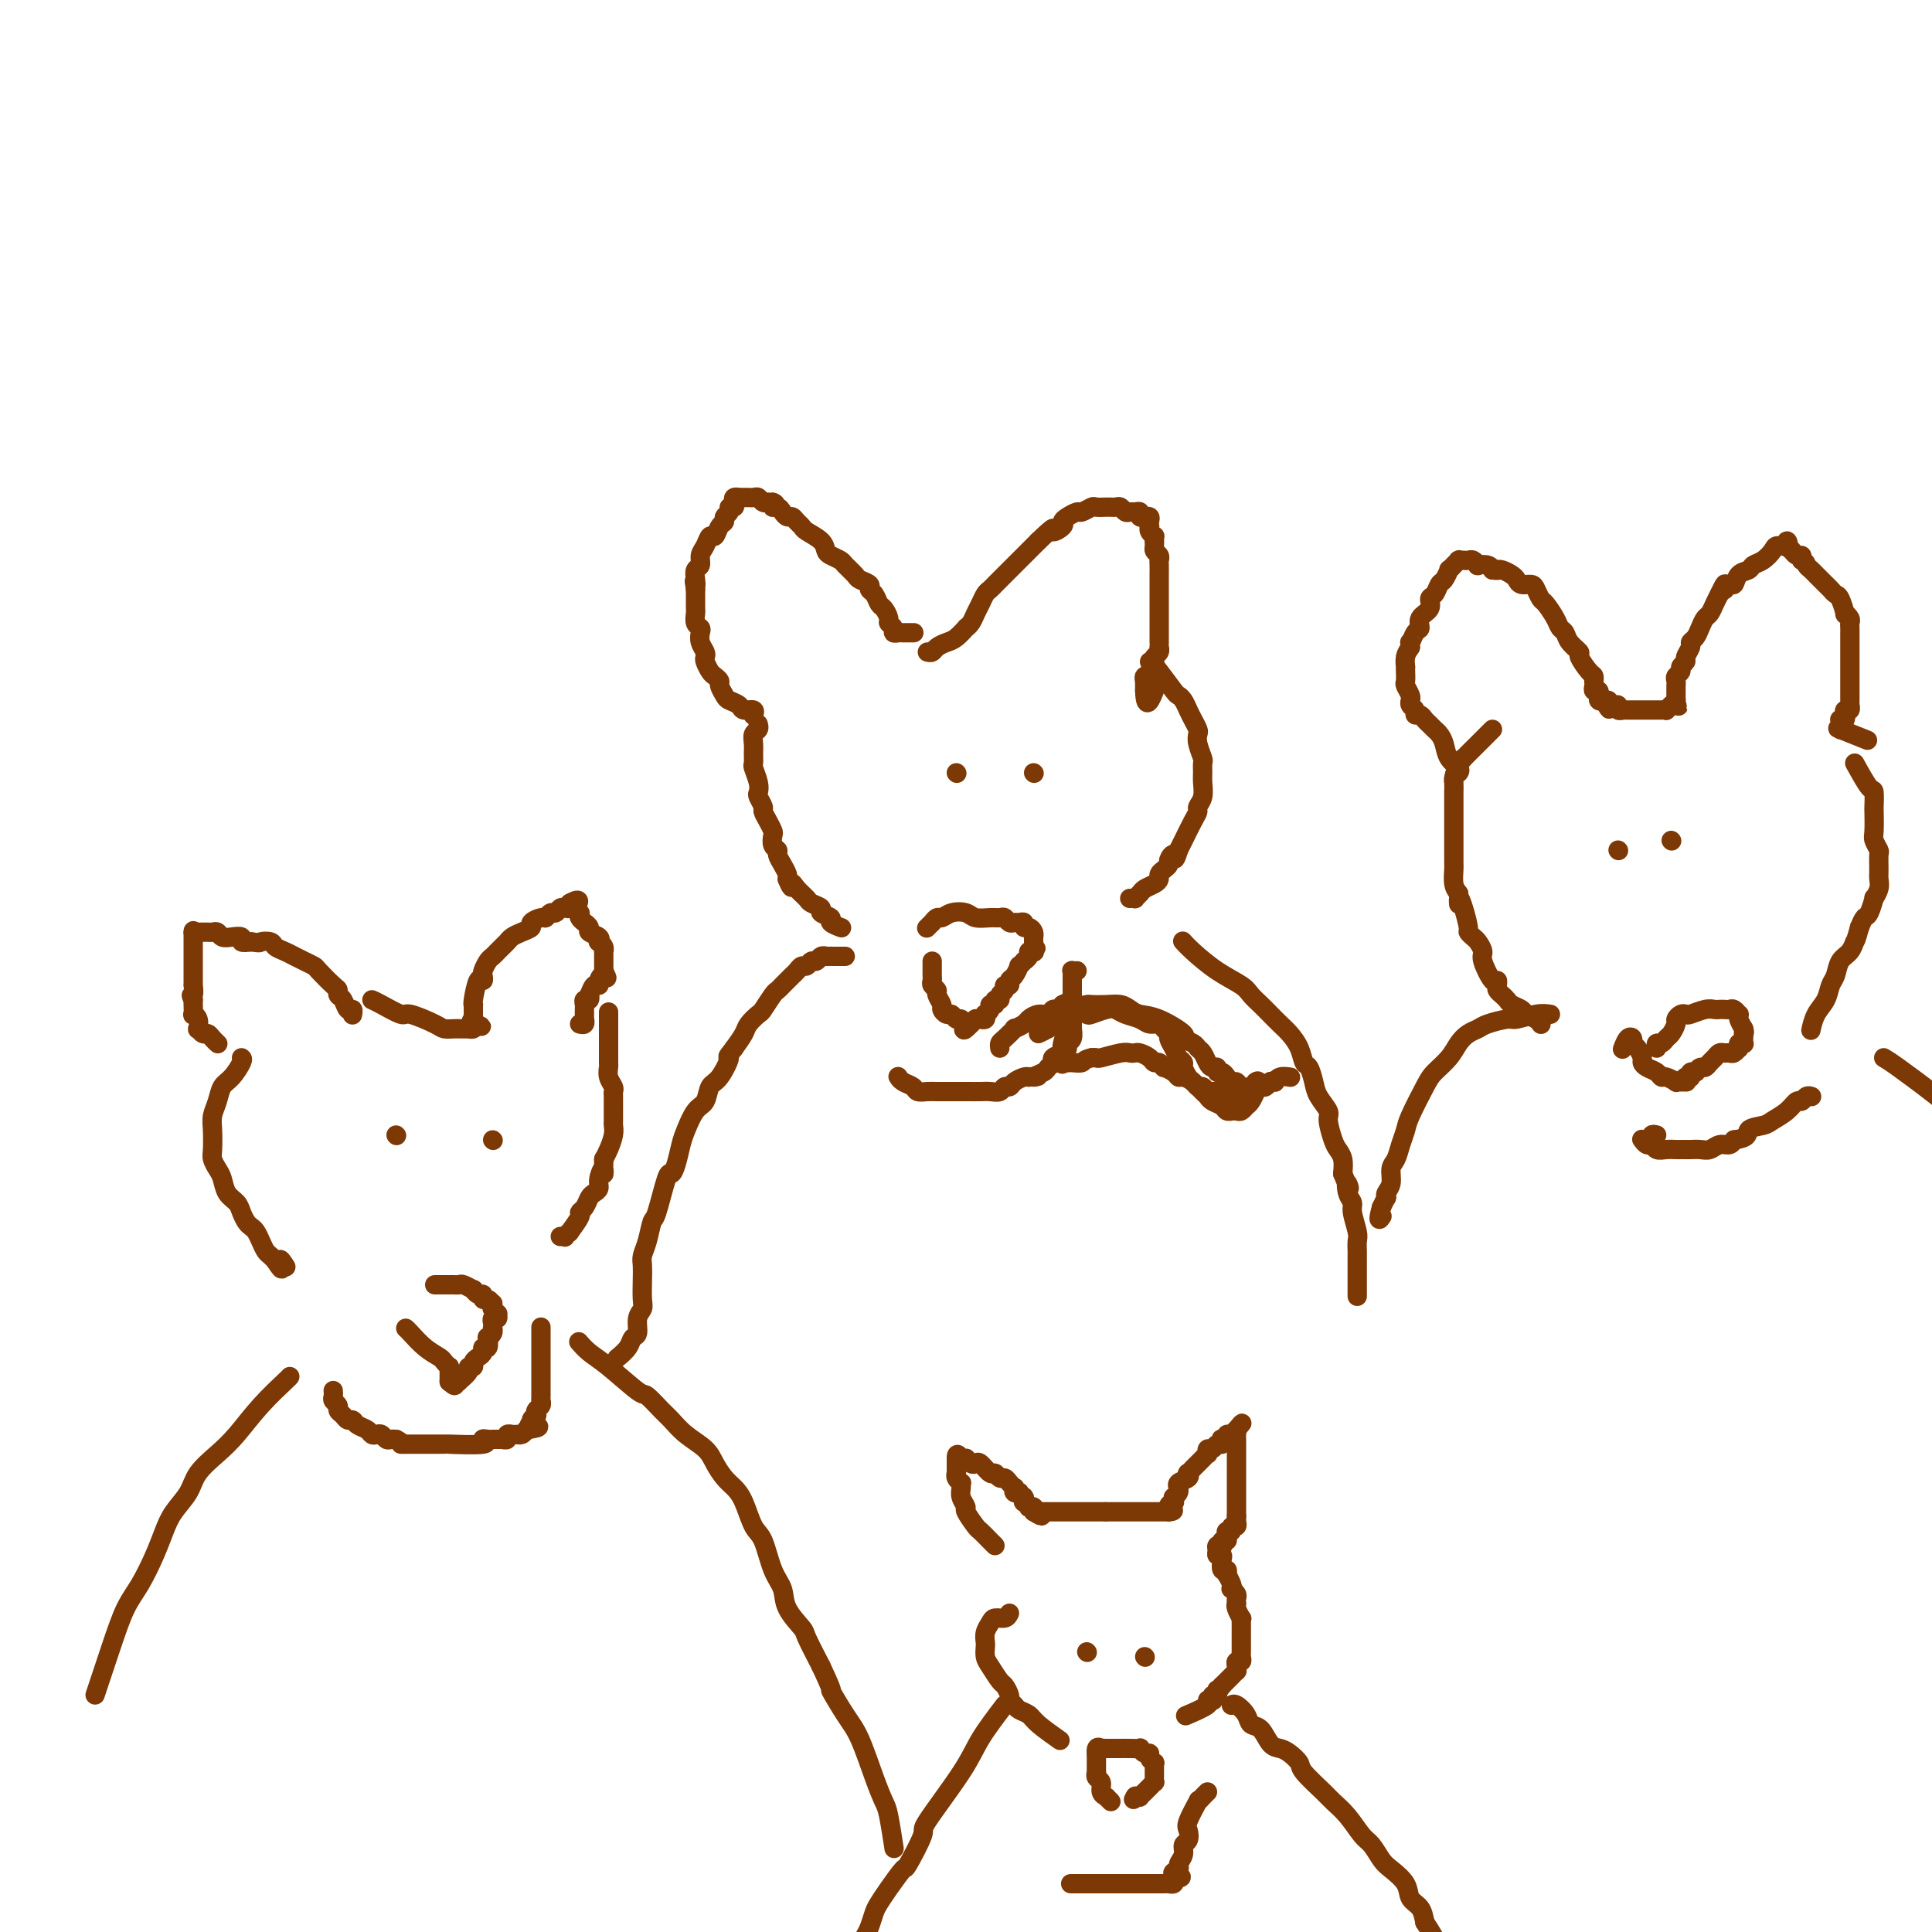<svg viewBox='0 0 400 400' version='1.1' xmlns='http://www.w3.org/2000/svg' xmlns:xlink='http://www.w3.org/1999/xlink'><g fill='none' stroke='#7C3805' stroke-width='4' stroke-linecap='round' stroke-linejoin='round'><path d='M156,148c0.015,-0.032 0.030,-0.064 0,0c-0.030,0.064 -0.106,0.224 0,0c0.106,-0.224 0.394,-0.833 0,-1c-0.394,-0.167 -1.468,0.106 -2,0c-0.532,-0.106 -0.520,-0.592 -1,-1c-0.480,-0.408 -1.452,-0.740 -2,-1c-0.548,-0.260 -0.671,-0.450 -1,-1c-0.329,-0.550 -0.862,-1.461 -1,-2c-0.138,-0.539 0.121,-0.708 0,-1c-0.121,-0.292 -0.620,-0.707 -1,-1c-0.380,-0.293 -0.641,-0.462 -1,-1c-0.359,-0.538 -0.814,-1.443 -1,-2c-0.186,-0.557 -0.101,-0.765 0,-1c0.101,-0.235 0.220,-0.496 0,-1c-0.220,-0.504 -0.777,-1.252 -1,-2c-0.223,-0.748 -0.112,-1.496 0,-2c0.112,-0.504 0.226,-0.764 0,-1c-0.226,-0.236 -0.793,-0.448 -1,-1c-0.207,-0.552 -0.056,-1.443 0,-2c0.056,-0.557 0.015,-0.778 0,-1c-0.015,-0.222 -0.004,-0.444 0,-1c0.004,-0.556 0.001,-1.444 0,-2c-0.001,-0.556 -0.001,-0.778 0,-1'/><path d='M144,122c-0.469,-2.826 -0.140,-1.390 0,-1c0.140,0.390 0.093,-0.265 0,-1c-0.093,-0.735 -0.232,-1.550 0,-2c0.232,-0.450 0.836,-0.535 1,-1c0.164,-0.465 -0.111,-1.308 0,-2c0.111,-0.692 0.608,-1.232 1,-2c0.392,-0.768 0.678,-1.764 1,-2c0.322,-0.236 0.679,0.288 1,0c0.321,-0.288 0.607,-1.388 1,-2c0.393,-0.612 0.894,-0.738 1,-1c0.106,-0.262 -0.181,-0.661 0,-1c0.181,-0.339 0.832,-0.616 1,-1c0.168,-0.384 -0.147,-0.873 0,-1c0.147,-0.127 0.756,0.110 1,0c0.244,-0.110 0.122,-0.565 0,-1c-0.122,-0.435 -0.244,-0.849 0,-1c0.244,-0.151 0.854,-0.041 1,0c0.146,0.041 -0.172,0.011 0,0c0.172,-0.011 0.834,-0.003 1,0c0.166,0.003 -0.163,-0.000 0,0c0.163,0.000 0.817,0.004 1,0c0.183,-0.004 -0.105,-0.015 0,0c0.105,0.015 0.602,0.057 1,0c0.398,-0.057 0.698,-0.211 1,0c0.302,0.211 0.607,0.789 1,1c0.393,0.211 0.875,0.057 1,0c0.125,-0.057 -0.107,-0.016 0,0c0.107,0.016 0.554,0.008 1,0'/><path d='M160,104c1.190,0.393 0.164,0.875 0,1c-0.164,0.125 0.533,-0.107 1,0c0.467,0.107 0.703,0.554 1,1c0.297,0.446 0.655,0.892 1,1c0.345,0.108 0.677,-0.123 1,0c0.323,0.123 0.636,0.600 1,1c0.364,0.400 0.779,0.723 1,1c0.221,0.277 0.248,0.508 1,1c0.752,0.492 2.228,1.244 3,2c0.772,0.756 0.841,1.516 1,2c0.159,0.484 0.408,0.693 1,1c0.592,0.307 1.525,0.712 2,1c0.475,0.288 0.491,0.459 1,1c0.509,0.541 1.513,1.453 2,2c0.487,0.547 0.459,0.728 1,1c0.541,0.272 1.650,0.635 2,1c0.350,0.365 -0.060,0.731 0,1c0.060,0.269 0.589,0.439 1,1c0.411,0.561 0.703,1.512 1,2c0.297,0.488 0.601,0.513 1,1c0.399,0.487 0.895,1.437 1,2c0.105,0.563 -0.180,0.739 0,1c0.180,0.261 0.826,0.606 1,1c0.174,0.394 -0.125,0.838 0,1c0.125,0.162 0.673,0.044 1,0c0.327,-0.044 0.434,-0.012 1,0c0.566,0.012 1.590,0.003 2,0c0.410,-0.003 0.205,-0.002 0,0'/><path d='M192,135c0.358,0.087 0.717,0.173 1,0c0.283,-0.173 0.492,-0.606 1,-1c0.508,-0.394 1.316,-0.749 2,-1c0.684,-0.251 1.244,-0.399 2,-1c0.756,-0.601 1.708,-1.655 2,-2c0.292,-0.345 -0.076,0.020 0,0c0.076,-0.020 0.598,-0.425 1,-1c0.402,-0.575 0.685,-1.320 1,-2c0.315,-0.680 0.661,-1.295 1,-2c0.339,-0.705 0.669,-1.500 1,-2c0.331,-0.500 0.661,-0.707 1,-1c0.339,-0.293 0.686,-0.674 1,-1c0.314,-0.326 0.594,-0.597 1,-1c0.406,-0.403 0.938,-0.937 1,-1c0.062,-0.063 -0.345,0.345 0,0c0.345,-0.345 1.443,-1.443 2,-2c0.557,-0.557 0.573,-0.573 1,-1c0.427,-0.427 1.265,-1.265 2,-2c0.735,-0.735 1.368,-1.368 2,-2'/><path d='M215,112c4.114,-3.964 2.899,-2.373 3,-2c0.101,0.373 1.517,-0.474 2,-1c0.483,-0.526 0.031,-0.733 0,-1c-0.031,-0.267 0.357,-0.593 1,-1c0.643,-0.407 1.539,-0.894 2,-1c0.461,-0.106 0.487,0.168 1,0c0.513,-0.168 1.514,-0.777 2,-1c0.486,-0.223 0.459,-0.059 1,0c0.541,0.059 1.651,0.015 2,0c0.349,-0.015 -0.061,-0.000 0,0c0.061,0.000 0.594,-0.014 1,0c0.406,0.014 0.686,0.057 1,0c0.314,-0.057 0.663,-0.212 1,0c0.337,0.212 0.664,0.793 1,1c0.336,0.207 0.682,0.041 1,0c0.318,-0.041 0.607,0.041 1,0c0.393,-0.041 0.889,-0.207 1,0c0.111,0.207 -0.163,0.787 0,1c0.163,0.213 0.762,0.060 1,0c0.238,-0.060 0.116,-0.026 0,0c-0.116,0.026 -0.227,0.045 0,0c0.227,-0.045 0.792,-0.153 1,0c0.208,0.153 0.060,0.567 0,1c-0.060,0.433 -0.030,0.886 0,1c0.030,0.114 0.061,-0.110 0,0c-0.061,0.110 -0.212,0.555 0,1c0.212,0.445 0.788,0.889 1,1c0.212,0.111 0.061,-0.111 0,0c-0.061,0.111 -0.030,0.556 0,1'/><path d='M239,112c0.094,1.180 -0.171,1.630 0,2c0.171,0.370 0.778,0.661 1,1c0.222,0.339 0.060,0.725 0,1c-0.060,0.275 -0.016,0.440 0,1c0.016,0.560 0.004,1.516 0,2c-0.004,0.484 -0.001,0.496 0,1c0.001,0.504 0.000,1.501 0,2c-0.000,0.499 -0.000,0.501 0,1c0.000,0.499 0.000,1.496 0,2c-0.000,0.504 -0.000,0.515 0,1c0.000,0.485 -0.000,1.443 0,2c0.000,0.557 0.000,0.714 0,1c-0.000,0.286 -0.000,0.703 0,1c0.000,0.297 0.001,0.475 0,1c-0.001,0.525 -0.004,1.398 0,2c0.004,0.602 0.015,0.935 0,1c-0.015,0.065 -0.055,-0.137 0,0c0.055,0.137 0.207,0.614 0,1c-0.207,0.386 -0.772,0.682 -1,1c-0.228,0.318 -0.117,0.659 0,1c0.117,0.341 0.242,0.684 0,1c-0.242,0.316 -0.849,0.606 -1,1c-0.151,0.394 0.156,0.893 0,1c-0.156,0.107 -0.774,-0.178 -1,0c-0.226,0.178 -0.061,0.818 0,1c0.061,0.182 0.016,-0.096 0,0c-0.016,0.096 -0.004,0.564 0,1c0.004,0.436 0.001,0.839 0,1c-0.001,0.161 -0.001,0.081 0,0'/><path d='M237,143c0.133,4.822 1.467,1.378 2,0c0.533,-1.378 0.267,-0.689 0,0'/><path d='M192,192c-0.120,0.122 -0.240,0.244 0,0c0.240,-0.244 0.840,-0.853 1,-1c0.160,-0.147 -0.119,0.170 0,0c0.119,-0.170 0.636,-0.826 1,-1c0.364,-0.174 0.576,0.135 1,0c0.424,-0.135 1.059,-0.716 2,-1c0.941,-0.284 2.189,-0.273 3,0c0.811,0.273 1.187,0.809 2,1c0.813,0.191 2.063,0.037 3,0c0.937,-0.037 1.560,0.043 2,0c0.440,-0.043 0.696,-0.209 1,0c0.304,0.209 0.655,0.792 1,1c0.345,0.208 0.684,0.041 1,0c0.316,-0.041 0.610,0.044 1,0c0.390,-0.044 0.875,-0.218 1,0c0.125,0.218 -0.110,0.828 0,1c0.110,0.172 0.565,-0.095 1,0c0.435,0.095 0.848,0.550 1,1c0.152,0.450 0.041,0.894 0,1c-0.041,0.106 -0.011,-0.125 0,0c0.011,0.125 0.003,0.607 0,1c-0.003,0.393 -0.002,0.696 0,1'/><path d='M214,196c0.933,0.868 0.265,0.039 0,0c-0.265,-0.039 -0.128,0.712 0,1c0.128,0.288 0.246,0.115 0,0c-0.246,-0.115 -0.854,-0.170 -1,0c-0.146,0.170 0.172,0.566 0,1c-0.172,0.434 -0.833,0.908 -1,1c-0.167,0.092 0.162,-0.197 0,0c-0.162,0.197 -0.813,0.880 -1,1c-0.187,0.120 0.089,-0.322 0,0c-0.089,0.322 -0.545,1.410 -1,2c-0.455,0.590 -0.911,0.683 -1,1c-0.089,0.317 0.187,0.860 0,1c-0.187,0.140 -0.839,-0.121 -1,0c-0.161,0.121 0.168,0.625 0,1c-0.168,0.375 -0.834,0.622 -1,1c-0.166,0.378 0.167,0.889 0,1c-0.167,0.111 -0.833,-0.176 -1,0c-0.167,0.176 0.165,0.817 0,1c-0.165,0.183 -0.828,-0.091 -1,0c-0.172,0.091 0.146,0.546 0,1c-0.146,0.454 -0.757,0.906 -1,1c-0.243,0.094 -0.116,-0.171 0,0c0.116,0.171 0.223,0.778 0,1c-0.223,0.222 -0.777,0.059 -1,0c-0.223,-0.059 -0.115,-0.013 0,0c0.115,0.013 0.237,-0.007 0,0c-0.237,0.007 -0.833,0.040 -1,0c-0.167,-0.040 0.095,-0.154 0,0c-0.095,0.154 -0.548,0.577 -1,1'/><path d='M201,212c-2.250,2.458 -1.377,0.602 -1,0c0.377,-0.602 0.256,0.050 0,0c-0.256,-0.050 -0.647,-0.801 -1,-1c-0.353,-0.199 -0.668,0.155 -1,0c-0.332,-0.155 -0.681,-0.819 -1,-1c-0.319,-0.181 -0.606,0.120 -1,0c-0.394,-0.120 -0.894,-0.662 -1,-1c-0.106,-0.338 0.182,-0.472 0,-1c-0.182,-0.528 -0.833,-1.451 -1,-2c-0.167,-0.549 0.151,-0.726 0,-1c-0.151,-0.274 -0.773,-0.647 -1,-1c-0.227,-0.353 -0.061,-0.687 0,-1c0.061,-0.313 0.016,-0.605 0,-1c-0.016,-0.395 -0.004,-0.894 0,-1c0.004,-0.106 0.001,0.182 0,0c-0.001,-0.182 -0.000,-0.832 0,-1c0.000,-0.168 0.000,0.147 0,0c-0.000,-0.147 -0.000,-0.756 0,-1c0.000,-0.244 0.000,-0.122 0,0'/><path d='M186,223c-0.057,-0.091 -0.114,-0.182 0,0c0.114,0.182 0.400,0.637 1,1c0.600,0.363 1.514,0.633 2,1c0.486,0.367 0.544,0.830 1,1c0.456,0.170 1.312,0.045 2,0c0.688,-0.045 1.210,-0.012 2,0c0.790,0.012 1.850,0.003 3,0c1.150,-0.003 2.392,0.000 3,0c0.608,-0.000 0.583,-0.004 1,0c0.417,0.004 1.278,0.016 2,0c0.722,-0.016 1.306,-0.060 2,0c0.694,0.060 1.499,0.222 2,0c0.501,-0.222 0.698,-0.830 1,-1c0.302,-0.170 0.710,0.099 1,0c0.290,-0.099 0.463,-0.565 1,-1c0.537,-0.435 1.439,-0.839 2,-1c0.561,-0.161 0.780,-0.081 1,0'/><path d='M213,223c3.365,-0.416 1.278,0.043 1,0c-0.278,-0.043 1.252,-0.589 2,-1c0.748,-0.411 0.712,-0.687 1,-1c0.288,-0.313 0.899,-0.661 1,-1c0.101,-0.339 -0.309,-0.667 0,-1c0.309,-0.333 1.337,-0.671 2,-1c0.663,-0.329 0.962,-0.648 1,-1c0.038,-0.352 -0.186,-0.737 0,-1c0.186,-0.263 0.782,-0.403 1,-1c0.218,-0.597 0.058,-1.652 0,-2c-0.058,-0.348 -0.016,0.009 0,0c0.016,-0.009 0.004,-0.384 0,-1c-0.004,-0.616 -0.001,-1.474 0,-2c0.001,-0.526 0.000,-0.722 0,-1c-0.000,-0.278 -0.000,-0.639 0,-1c0.000,-0.361 0.000,-0.723 0,-1c-0.000,-0.277 -0.000,-0.469 0,-1c0.000,-0.531 0.000,-1.400 0,-2c-0.000,-0.600 -0.001,-0.931 0,-1c0.001,-0.069 0.004,0.125 0,0c-0.004,-0.125 -0.015,-0.569 0,-1c0.015,-0.431 0.056,-0.847 0,-1c-0.056,-0.153 -0.207,-0.041 0,0c0.207,0.041 0.774,0.012 1,0c0.226,-0.012 0.113,-0.006 0,0'/><path d='M157,150c-0.030,-0.096 -0.061,-0.192 0,0c0.061,0.192 0.213,0.671 0,1c-0.213,0.329 -0.790,0.506 -1,1c-0.210,0.494 -0.053,1.305 0,2c0.053,0.695 0.000,1.275 0,2c-0.000,0.725 0.051,1.594 0,2c-0.051,0.406 -0.206,0.350 0,1c0.206,0.650 0.772,2.005 1,3c0.228,0.995 0.116,1.631 0,2c-0.116,0.369 -0.238,0.470 0,1c0.238,0.530 0.835,1.489 1,2c0.165,0.511 -0.100,0.574 0,1c0.100,0.426 0.567,1.213 1,2c0.433,0.787 0.833,1.572 1,2c0.167,0.428 0.100,0.499 0,1c-0.100,0.501 -0.233,1.433 0,2c0.233,0.567 0.833,0.768 1,1c0.167,0.232 -0.100,0.495 0,1c0.100,0.505 0.565,1.251 1,2c0.435,0.749 0.838,1.500 1,2c0.162,0.500 0.081,0.750 0,1'/><path d='M163,182c1.125,2.825 0.936,1.387 1,1c0.064,-0.387 0.379,0.278 1,1c0.621,0.722 1.548,1.503 2,2c0.452,0.497 0.431,0.710 1,1c0.569,0.290 1.729,0.656 2,1c0.271,0.344 -0.348,0.667 0,1c0.348,0.333 1.662,0.678 2,1c0.338,0.322 -0.301,0.622 0,1c0.301,0.378 1.543,0.832 2,1c0.457,0.168 0.131,0.048 0,0c-0.131,-0.048 -0.065,-0.024 0,0'/><path d='M238,137c0.394,0.424 0.788,0.848 1,1c0.212,0.152 0.242,0.033 1,1c0.758,0.967 2.244,3.021 3,4c0.756,0.979 0.781,0.882 1,1c0.219,0.118 0.633,0.451 1,1c0.367,0.549 0.686,1.315 1,2c0.314,0.685 0.624,1.291 1,2c0.376,0.709 0.819,1.523 1,2c0.181,0.477 0.101,0.617 0,1c-0.101,0.383 -0.224,1.008 0,2c0.224,0.992 0.793,2.352 1,3c0.207,0.648 0.052,0.583 0,1c-0.052,0.417 0.001,1.316 0,2c-0.001,0.684 -0.055,1.154 0,2c0.055,0.846 0.218,2.068 0,3c-0.218,0.932 -0.818,1.573 -1,2c-0.182,0.427 0.054,0.640 0,1c-0.054,0.360 -0.399,0.866 -1,2c-0.601,1.134 -1.457,2.895 -2,4c-0.543,1.105 -0.771,1.552 -1,2'/><path d='M244,176c-0.936,3.118 -0.777,1.413 -1,1c-0.223,-0.413 -0.830,0.467 -1,1c-0.170,0.533 0.096,0.720 0,1c-0.096,0.280 -0.554,0.652 -1,1c-0.446,0.348 -0.879,0.670 -1,1c-0.121,0.330 0.069,0.666 0,1c-0.069,0.334 -0.396,0.664 -1,1c-0.604,0.336 -1.486,0.679 -2,1c-0.514,0.321 -0.659,0.622 -1,1c-0.341,0.378 -0.876,0.833 -1,1c-0.124,0.167 0.163,0.045 0,0c-0.163,-0.045 -0.775,-0.012 -1,0c-0.225,0.012 -0.064,0.003 0,0c0.064,-0.003 0.032,-0.002 0,0'/><path d='M175,198c-0.293,0.000 -0.585,0.000 -1,0c-0.415,-0.000 -0.951,-0.001 -1,0c-0.049,0.001 0.390,0.004 0,0c-0.390,-0.004 -1.610,-0.016 -2,0c-0.390,0.016 0.050,0.061 0,0c-0.050,-0.061 -0.591,-0.227 -1,0c-0.409,0.227 -0.687,0.849 -1,1c-0.313,0.151 -0.660,-0.168 -1,0c-0.340,0.168 -0.672,0.822 -1,1c-0.328,0.178 -0.651,-0.121 -1,0c-0.349,0.121 -0.722,0.660 -1,1c-0.278,0.340 -0.460,0.480 -1,1c-0.540,0.520 -1.439,1.420 -2,2c-0.561,0.580 -0.784,0.841 -1,1c-0.216,0.159 -0.424,0.216 -1,1c-0.576,0.784 -1.519,2.296 -2,3c-0.481,0.704 -0.500,0.601 -1,1c-0.500,0.399 -1.481,1.300 -2,2c-0.519,0.700 -0.577,1.200 -1,2c-0.423,0.800 -1.212,1.900 -2,3'/><path d='M152,217c-2.146,2.706 -1.012,1.472 -1,2c0.012,0.528 -1.100,2.820 -2,4c-0.900,1.180 -1.589,1.248 -2,2c-0.411,0.752 -0.544,2.186 -1,3c-0.456,0.814 -1.236,1.007 -2,2c-0.764,0.993 -1.513,2.785 -2,4c-0.487,1.215 -0.712,1.853 -1,3c-0.288,1.147 -0.641,2.801 -1,4c-0.359,1.199 -0.726,1.941 -1,2c-0.274,0.059 -0.455,-0.567 -1,1c-0.545,1.567 -1.452,5.325 -2,7c-0.548,1.675 -0.735,1.265 -1,2c-0.265,0.735 -0.607,2.613 -1,4c-0.393,1.387 -0.836,2.283 -1,3c-0.164,0.717 -0.048,1.254 0,2c0.048,0.746 0.028,1.699 0,3c-0.028,1.301 -0.063,2.950 0,4c0.063,1.050 0.225,1.502 0,2c-0.225,0.498 -0.838,1.041 -1,2c-0.162,0.959 0.128,2.334 0,3c-0.128,0.666 -0.673,0.622 -1,1c-0.327,0.378 -0.434,1.179 -1,2c-0.566,0.821 -1.590,1.663 -2,2c-0.410,0.337 -0.205,0.168 0,0'/><path d='M245,195c-0.112,-0.126 -0.224,-0.252 0,0c0.224,0.252 0.784,0.883 2,2c1.216,1.117 3.088,2.722 5,4c1.912,1.278 3.863,2.229 5,3c1.137,0.771 1.459,1.361 2,2c0.541,0.639 1.300,1.328 2,2c0.700,0.672 1.339,1.326 2,2c0.661,0.674 1.343,1.369 2,2c0.657,0.631 1.290,1.197 2,2c0.710,0.803 1.498,1.842 2,3c0.502,1.158 0.717,2.436 1,3c0.283,0.564 0.635,0.414 1,1c0.365,0.586 0.742,1.908 1,3c0.258,1.092 0.398,1.955 1,3c0.602,1.045 1.668,2.271 2,3c0.332,0.729 -0.068,0.961 0,2c0.068,1.039 0.606,2.887 1,4c0.394,1.113 0.645,1.492 1,2c0.355,0.508 0.816,1.145 1,2c0.184,0.855 0.092,1.927 0,3'/><path d='M278,243c1.946,4.846 1.310,2.461 1,2c-0.310,-0.461 -0.293,1.003 0,2c0.293,0.997 0.863,1.528 1,2c0.137,0.472 -0.159,0.885 0,2c0.159,1.115 0.775,2.932 1,4c0.225,1.068 0.060,1.389 0,2c-0.060,0.611 -0.016,1.513 0,2c0.016,0.487 0.004,0.558 0,1c-0.004,0.442 -0.001,1.254 0,2c0.001,0.746 0.000,1.426 0,2c-0.000,0.574 -0.000,1.040 0,1c0.000,-0.040 0.000,-0.588 0,0c-0.000,0.588 -0.000,2.311 0,3c0.000,0.689 0.000,0.345 0,0'/><path d='M309,151c-0.289,0.288 -0.578,0.575 -1,1c-0.422,0.425 -0.979,0.986 -2,2c-1.021,1.014 -2.508,2.480 -3,3c-0.492,0.520 0.012,0.094 0,0c-0.012,-0.094 -0.539,0.145 -1,1c-0.461,0.855 -0.856,2.326 -1,3c-0.144,0.674 -0.039,0.552 0,1c0.039,0.448 0.010,1.467 0,2c-0.010,0.533 -0.003,0.579 0,1c0.003,0.421 0.001,1.215 0,2c-0.001,0.785 -0.000,1.561 0,2c0.000,0.439 0.000,0.541 0,1c-0.000,0.459 -0.000,1.275 0,2c0.000,0.725 0.000,1.358 0,2c-0.000,0.642 -0.001,1.292 0,2c0.001,0.708 0.003,1.474 0,2c-0.003,0.526 -0.011,0.811 0,1c0.011,0.189 0.041,0.282 0,1c-0.041,0.718 -0.155,2.062 0,3c0.155,0.938 0.577,1.469 1,2'/><path d='M302,185c0.111,3.880 -0.111,1.579 0,1c0.111,-0.579 0.554,0.565 1,2c0.446,1.435 0.894,3.162 1,4c0.106,0.838 -0.131,0.788 0,1c0.131,0.212 0.630,0.685 1,1c0.370,0.315 0.611,0.472 1,1c0.389,0.528 0.928,1.426 1,2c0.072,0.574 -0.321,0.822 0,2c0.321,1.178 1.357,3.285 2,4c0.643,0.715 0.894,0.037 1,0c0.106,-0.037 0.069,0.567 0,1c-0.069,0.433 -0.169,0.693 0,1c0.169,0.307 0.608,0.660 1,1c0.392,0.340 0.739,0.668 1,1c0.261,0.332 0.438,0.667 1,1c0.562,0.333 1.510,0.664 2,1c0.490,0.336 0.524,0.679 1,1c0.476,0.321 1.396,0.622 2,1c0.604,0.378 0.894,0.833 1,1c0.106,0.167 0.029,0.045 0,0c-0.029,-0.045 -0.008,-0.013 0,0c0.008,0.013 0.004,0.006 0,0'/><path d='M302,160c0.203,-0.273 0.405,-0.545 0,-1c-0.405,-0.455 -1.418,-1.092 -2,-2c-0.582,-0.908 -0.733,-2.088 -1,-3c-0.267,-0.912 -0.649,-1.555 -1,-2c-0.351,-0.445 -0.673,-0.693 -1,-1c-0.327,-0.307 -0.661,-0.674 -1,-1c-0.339,-0.326 -0.683,-0.612 -1,-1c-0.317,-0.388 -0.607,-0.878 -1,-1c-0.393,-0.122 -0.890,0.126 -1,0c-0.110,-0.126 0.168,-0.624 0,-1c-0.168,-0.376 -0.781,-0.630 -1,-1c-0.219,-0.370 -0.045,-0.858 0,-1c0.045,-0.142 -0.041,0.061 0,0c0.041,-0.061 0.207,-0.385 0,-1c-0.207,-0.615 -0.787,-1.522 -1,-2c-0.213,-0.478 -0.058,-0.526 0,-1c0.058,-0.474 0.018,-1.373 0,-2c-0.018,-0.627 -0.015,-0.983 0,-1c0.015,-0.017 0.043,0.303 0,0c-0.043,-0.303 -0.155,-1.229 0,-2c0.155,-0.771 0.578,-1.385 1,-2'/><path d='M292,134c-0.197,-2.126 -0.189,-0.939 0,-1c0.189,-0.061 0.557,-1.368 1,-2c0.443,-0.632 0.959,-0.588 1,-1c0.041,-0.412 -0.392,-1.280 0,-2c0.392,-0.720 1.610,-1.291 2,-2c0.390,-0.709 -0.049,-1.557 0,-2c0.049,-0.443 0.586,-0.482 1,-1c0.414,-0.518 0.703,-1.516 1,-2c0.297,-0.484 0.600,-0.454 1,-1c0.400,-0.546 0.896,-1.667 1,-2c0.104,-0.333 -0.182,0.121 0,0c0.182,-0.121 0.834,-0.817 1,-1c0.166,-0.183 -0.153,0.147 0,0c0.153,-0.147 0.777,-0.771 1,-1c0.223,-0.229 0.045,-0.061 0,0c-0.045,0.061 0.044,0.017 0,0c-0.044,-0.017 -0.219,-0.005 0,0c0.219,0.005 0.834,0.005 1,0c0.166,-0.005 -0.115,-0.015 0,0c0.115,0.015 0.626,0.056 1,0c0.374,-0.056 0.611,-0.208 1,0c0.389,0.208 0.929,0.777 1,1c0.071,0.223 -0.327,0.098 0,0c0.327,-0.098 1.379,-0.171 2,0c0.621,0.171 0.810,0.585 1,1'/><path d='M309,118c1.432,0.168 1.013,0.087 1,0c-0.013,-0.087 0.382,-0.182 1,0c0.618,0.182 1.461,0.639 2,1c0.539,0.361 0.775,0.626 1,1c0.225,0.374 0.441,0.858 1,1c0.559,0.142 1.463,-0.058 2,0c0.537,0.058 0.707,0.372 1,1c0.293,0.628 0.709,1.568 1,2c0.291,0.432 0.458,0.356 1,1c0.542,0.644 1.460,2.008 2,3c0.540,0.992 0.703,1.612 1,2c0.297,0.388 0.727,0.545 1,1c0.273,0.455 0.388,1.207 1,2c0.612,0.793 1.719,1.628 2,2c0.281,0.372 -0.265,0.281 0,1c0.265,0.719 1.339,2.248 2,3c0.661,0.752 0.908,0.727 1,1c0.092,0.273 0.028,0.842 0,1c-0.028,0.158 -0.022,-0.097 0,0c0.022,0.097 0.059,0.547 0,1c-0.059,0.453 -0.213,0.910 0,1c0.213,0.090 0.792,-0.186 1,0c0.208,0.186 0.046,0.833 0,1c-0.046,0.167 0.026,-0.147 0,0c-0.026,0.147 -0.150,0.756 0,1c0.150,0.244 0.575,0.122 1,0'/><path d='M332,145c2.182,3.554 0.636,0.938 0,0c-0.636,-0.938 -0.364,-0.199 0,0c0.364,0.199 0.820,-0.144 1,0c0.180,0.144 0.086,0.774 0,1c-0.086,0.226 -0.163,0.046 0,0c0.163,-0.046 0.564,0.040 1,0c0.436,-0.040 0.905,-0.207 1,0c0.095,0.207 -0.186,0.787 0,1c0.186,0.213 0.839,0.057 1,0c0.161,-0.057 -0.168,-0.015 0,0c0.168,0.015 0.834,0.004 1,0c0.166,-0.004 -0.167,-0.001 0,0c0.167,0.001 0.833,0.000 1,0c0.167,-0.000 -0.167,-0.000 0,0c0.167,0.000 0.833,0.000 1,0c0.167,-0.000 -0.166,-0.000 0,0c0.166,0.000 0.832,0.000 1,0c0.168,-0.000 -0.162,-0.000 0,0c0.162,0.000 0.817,0.000 1,0c0.183,-0.000 -0.105,-0.000 0,0c0.105,0.000 0.601,0.001 1,0c0.399,-0.001 0.699,-0.004 1,0c0.301,0.004 0.603,0.015 1,0c0.397,-0.015 0.890,-0.056 1,0c0.110,0.056 -0.163,0.207 0,0c0.163,-0.207 0.761,-0.774 1,-1c0.239,-0.226 0.120,-0.113 0,0'/><path d='M346,146c2.392,0.218 1.373,0.265 1,0c-0.373,-0.265 -0.100,-0.840 0,-1c0.100,-0.160 0.027,0.097 0,0c-0.027,-0.097 -0.007,-0.547 0,-1c0.007,-0.453 0.002,-0.909 0,-1c-0.002,-0.091 -0.002,0.183 0,0c0.002,-0.183 0.005,-0.823 0,-1c-0.005,-0.177 -0.016,0.107 0,0c0.016,-0.107 0.061,-0.606 0,-1c-0.061,-0.394 -0.228,-0.682 0,-1c0.228,-0.318 0.850,-0.666 1,-1c0.150,-0.334 -0.171,-0.653 0,-1c0.171,-0.347 0.833,-0.722 1,-1c0.167,-0.278 -0.163,-0.458 0,-1c0.163,-0.542 0.817,-1.444 1,-2c0.183,-0.556 -0.106,-0.764 0,-1c0.106,-0.236 0.606,-0.500 1,-1c0.394,-0.500 0.683,-1.236 1,-2c0.317,-0.764 0.662,-1.555 1,-2c0.338,-0.445 0.668,-0.543 1,-1c0.332,-0.457 0.666,-1.273 1,-2c0.334,-0.727 0.667,-1.363 1,-2'/><path d='M356,123c1.727,-3.716 1.044,-1.506 1,-1c-0.044,0.506 0.551,-0.691 1,-1c0.449,-0.309 0.753,0.269 1,0c0.247,-0.269 0.437,-1.385 1,-2c0.563,-0.615 1.497,-0.729 2,-1c0.503,-0.271 0.573,-0.698 1,-1c0.427,-0.302 1.211,-0.478 2,-1c0.789,-0.522 1.583,-1.391 2,-2c0.417,-0.609 0.455,-0.958 1,-1c0.545,-0.042 1.595,0.222 2,0c0.405,-0.222 0.164,-0.931 0,-1c-0.164,-0.069 -0.250,0.503 0,1c0.250,0.497 0.838,0.921 1,1c0.162,0.079 -0.101,-0.185 0,0c0.101,0.185 0.566,0.819 1,1c0.434,0.181 0.838,-0.091 1,0c0.162,0.091 0.081,0.546 0,1'/><path d='M373,116c1.107,0.488 0.874,0.708 1,1c0.126,0.292 0.611,0.655 1,1c0.389,0.345 0.682,0.670 1,1c0.318,0.330 0.662,0.663 1,1c0.338,0.337 0.669,0.676 1,1c0.331,0.324 0.662,0.632 1,1c0.338,0.368 0.683,0.795 1,1c0.317,0.205 0.607,0.187 1,1c0.393,0.813 0.890,2.455 1,3c0.110,0.545 -0.167,-0.007 0,0c0.167,0.007 0.777,0.575 1,1c0.223,0.425 0.060,0.708 0,1c-0.060,0.292 -0.016,0.593 0,1c0.016,0.407 0.004,0.921 0,1c-0.004,0.079 -0.001,-0.278 0,0c0.001,0.278 0.000,1.192 0,2c-0.000,0.808 -0.000,1.512 0,2c0.000,0.488 0.000,0.760 0,1c-0.000,0.240 -0.000,0.449 0,1c0.000,0.551 0.000,1.443 0,2c-0.000,0.557 -0.000,0.779 0,1c0.000,0.221 0.000,0.442 0,1c-0.000,0.558 -0.000,1.455 0,2c0.000,0.545 0.001,0.738 0,1c-0.001,0.262 -0.004,0.591 0,1c0.004,0.409 0.015,0.897 0,1c-0.015,0.103 -0.056,-0.179 0,0c0.056,0.179 0.207,0.817 0,1c-0.207,0.183 -0.774,-0.091 -1,0c-0.226,0.091 -0.113,0.545 0,1'/><path d='M382,148c-0.171,2.724 -0.098,0.533 0,0c0.098,-0.533 0.223,0.592 0,1c-0.223,0.408 -0.792,0.099 -1,0c-0.208,-0.099 -0.054,0.013 0,0c0.054,-0.013 0.010,-0.149 0,0c-0.010,0.149 0.016,0.583 0,1c-0.016,0.417 -0.073,0.816 0,1c0.073,0.184 0.277,0.152 0,0c-0.277,-0.152 -1.036,-0.426 0,0c1.036,0.426 3.867,1.550 5,2c1.133,0.450 0.566,0.225 0,0'/><path d='M384,158c1.155,2.091 2.310,4.182 3,5c0.690,0.818 0.916,0.365 1,1c0.084,0.635 0.026,2.360 0,3c-0.026,0.640 -0.021,0.197 0,1c0.021,0.803 0.058,2.852 0,4c-0.058,1.148 -0.212,1.396 0,2c0.212,0.604 0.790,1.565 1,2c0.210,0.435 0.052,0.346 0,1c-0.052,0.654 0.001,2.053 0,3c-0.001,0.947 -0.056,1.441 0,2c0.056,0.559 0.222,1.182 0,2c-0.222,0.818 -0.833,1.833 -1,2c-0.167,0.167 0.110,-0.512 0,0c-0.110,0.512 -0.607,2.215 -1,3c-0.393,0.785 -0.684,0.653 -1,1c-0.316,0.347 -0.658,1.174 -1,2'/><path d='M385,192c-0.814,3.054 -0.848,2.690 -1,3c-0.152,0.310 -0.421,1.293 -1,2c-0.579,0.707 -1.468,1.136 -2,2c-0.532,0.864 -0.707,2.162 -1,3c-0.293,0.838 -0.706,1.216 -1,2c-0.294,0.784 -0.471,1.973 -1,3c-0.529,1.027 -1.412,1.892 -2,3c-0.588,1.108 -0.882,2.459 -1,3c-0.118,0.541 -0.059,0.270 0,0'/><path d='M343,217c-0.089,-0.449 -0.177,-0.898 0,-1c0.177,-0.102 0.621,0.142 1,0c0.379,-0.142 0.693,-0.669 1,-1c0.307,-0.331 0.608,-0.467 1,-1c0.392,-0.533 0.877,-1.462 1,-2c0.123,-0.538 -0.115,-0.684 0,-1c0.115,-0.316 0.584,-0.803 1,-1c0.416,-0.197 0.780,-0.105 1,0c0.220,0.105 0.297,0.224 1,0c0.703,-0.224 2.034,-0.792 3,-1c0.966,-0.208 1.568,-0.057 2,0c0.432,0.057 0.694,0.019 1,0c0.306,-0.019 0.657,-0.020 1,0c0.343,0.020 0.680,0.060 1,0c0.320,-0.060 0.624,-0.221 1,0c0.376,0.221 0.822,0.822 1,1c0.178,0.178 0.086,-0.067 0,0c-0.086,0.067 -0.168,0.448 0,1c0.168,0.552 0.584,1.276 1,2'/><path d='M361,213c0.310,0.857 0.084,1.001 0,1c-0.084,-0.001 -0.026,-0.145 0,0c0.026,0.145 0.021,0.578 0,1c-0.021,0.422 -0.058,0.831 0,1c0.058,0.169 0.212,0.098 0,0c-0.212,-0.098 -0.788,-0.223 -1,0c-0.212,0.223 -0.060,0.796 0,1c0.060,0.204 0.027,0.041 0,0c-0.027,-0.041 -0.049,0.042 0,0c0.049,-0.042 0.168,-0.208 0,0c-0.168,0.208 -0.622,0.791 -1,1c-0.378,0.209 -0.679,0.045 -1,0c-0.321,-0.045 -0.664,0.031 -1,0c-0.336,-0.031 -0.667,-0.167 -1,0c-0.333,0.167 -0.667,0.637 -1,1c-0.333,0.363 -0.664,0.619 -1,1c-0.336,0.381 -0.678,0.887 -1,1c-0.322,0.113 -0.626,-0.167 -1,0c-0.374,0.167 -0.818,0.781 -1,1c-0.182,0.219 -0.101,0.045 0,0c0.101,-0.045 0.224,0.041 0,0c-0.224,-0.041 -0.795,-0.207 -1,0c-0.205,0.207 -0.045,0.787 0,1c0.045,0.213 -0.026,0.057 0,0c0.026,-0.057 0.150,-0.016 0,0c-0.150,0.016 -0.575,0.008 -1,0'/><path d='M349,223c-1.542,1.000 -0.398,1.000 0,1c0.398,-0.000 0.050,-0.000 0,0c-0.050,0.000 0.199,0.001 0,0c-0.199,-0.001 -0.845,-0.004 -1,0c-0.155,0.004 0.179,0.016 0,0c-0.179,-0.016 -0.873,-0.060 -1,0c-0.127,0.060 0.313,0.223 0,0c-0.313,-0.223 -1.380,-0.834 -2,-1c-0.620,-0.166 -0.792,0.111 -1,0c-0.208,-0.111 -0.451,-0.611 -1,-1c-0.549,-0.389 -1.405,-0.667 -2,-1c-0.595,-0.333 -0.929,-0.719 -1,-1c-0.071,-0.281 0.122,-0.455 0,-1c-0.122,-0.545 -0.558,-1.459 -1,-2c-0.442,-0.541 -0.889,-0.708 -1,-1c-0.111,-0.292 0.115,-0.707 0,-1c-0.115,-0.293 -0.569,-0.463 -1,0c-0.431,0.463 -0.837,1.561 -1,2c-0.163,0.439 -0.081,0.220 0,0'/><path d='M343,235c-0.445,-0.113 -0.890,-0.227 -1,0c-0.110,0.227 0.114,0.793 0,1c-0.114,0.207 -0.567,0.054 -1,0c-0.433,-0.054 -0.845,-0.011 -1,0c-0.155,0.011 -0.052,-0.012 0,0c0.052,0.012 0.055,0.060 0,0c-0.055,-0.060 -0.167,-0.226 0,0c0.167,0.226 0.612,0.845 1,1c0.388,0.155 0.720,-0.155 1,0c0.280,0.155 0.509,0.773 1,1c0.491,0.227 1.244,0.061 2,0c0.756,-0.061 1.515,-0.017 2,0c0.485,0.017 0.696,0.006 1,0c0.304,-0.006 0.700,-0.005 1,0c0.300,0.005 0.504,0.016 1,0c0.496,-0.016 1.285,-0.060 2,0c0.715,0.060 1.357,0.222 2,0c0.643,-0.222 1.289,-0.829 2,-1c0.711,-0.171 1.489,0.094 2,0c0.511,-0.094 0.756,-0.547 1,-1'/><path d='M359,236c3.458,-0.402 2.604,-1.408 3,-2c0.396,-0.592 2.043,-0.770 3,-1c0.957,-0.230 1.226,-0.510 2,-1c0.774,-0.490 2.053,-1.189 3,-2c0.947,-0.811 1.560,-1.734 2,-2c0.440,-0.266 0.706,0.125 1,0c0.294,-0.125 0.615,-0.765 1,-1c0.385,-0.235 0.834,-0.063 1,0c0.166,0.063 0.047,0.018 0,0c-0.047,-0.018 -0.024,-0.009 0,0'/><path d='M321,210c-0.847,-0.120 -1.693,-0.239 -3,0c-1.307,0.239 -3.074,0.837 -4,1c-0.926,0.163 -1.011,-0.109 -2,0c-0.989,0.109 -2.883,0.598 -4,1c-1.117,0.402 -1.458,0.716 -2,1c-0.542,0.284 -1.285,0.537 -2,1c-0.715,0.463 -1.404,1.135 -2,2c-0.596,0.865 -1.101,1.922 -2,3c-0.899,1.078 -2.191,2.178 -3,3c-0.809,0.822 -1.134,1.365 -2,3c-0.866,1.635 -2.275,4.362 -3,6c-0.725,1.638 -0.768,2.186 -1,3c-0.232,0.814 -0.654,1.895 -1,3c-0.346,1.105 -0.615,2.234 -1,3c-0.385,0.766 -0.887,1.171 -1,2c-0.113,0.829 0.163,2.084 0,3c-0.163,0.916 -0.765,1.493 -1,2c-0.235,0.507 -0.102,0.944 0,1c0.102,0.056 0.172,-0.270 0,0c-0.172,0.270 -0.586,1.135 -1,2'/><path d='M286,250c-0.933,3.400 -0.267,2.400 0,2c0.267,-0.400 0.133,-0.200 0,0'/><path d='M390,219c0.569,0.334 1.138,0.668 3,2c1.862,1.332 5.017,3.662 8,6c2.983,2.338 5.794,4.683 7,6c1.206,1.317 0.807,1.607 1,2c0.193,0.393 0.980,0.889 2,2c1.020,1.111 2.275,2.838 3,4c0.725,1.162 0.922,1.761 1,2c0.078,0.239 0.039,0.120 0,0'/><path d='M206,320c-0.210,-0.203 -0.419,-0.407 -1,-1c-0.581,-0.593 -1.532,-1.576 -2,-2c-0.468,-0.424 -0.451,-0.288 -1,-1c-0.549,-0.712 -1.664,-2.272 -2,-3c-0.336,-0.728 0.107,-0.625 0,-1c-0.107,-0.375 -0.765,-1.227 -1,-2c-0.235,-0.773 -0.049,-1.465 0,-2c0.049,-0.535 -0.039,-0.913 0,-1c0.039,-0.087 0.207,0.116 0,0c-0.207,-0.116 -0.787,-0.552 -1,-1c-0.213,-0.448 -0.057,-0.909 0,-1c0.057,-0.091 0.015,0.187 0,0c-0.015,-0.187 -0.004,-0.838 0,-1c0.004,-0.162 0.001,0.167 0,0c-0.001,-0.167 -0.000,-0.828 0,-1c0.000,-0.172 0.000,0.146 0,0c-0.000,-0.146 -0.000,-0.756 0,-1c0.000,-0.244 0.000,-0.122 0,0'/><path d='M198,302c-0.066,-1.701 0.770,-0.452 1,0c0.230,0.452 -0.145,0.108 0,0c0.145,-0.108 0.811,0.022 1,0c0.189,-0.022 -0.100,-0.194 0,0c0.100,0.194 0.590,0.755 1,1c0.410,0.245 0.740,0.175 1,0c0.260,-0.175 0.451,-0.454 1,0c0.549,0.454 1.456,1.641 2,2c0.544,0.359 0.724,-0.110 1,0c0.276,0.110 0.649,0.799 1,1c0.351,0.201 0.682,-0.086 1,0c0.318,0.086 0.625,0.545 1,1c0.375,0.455 0.817,0.906 1,1c0.183,0.094 0.105,-0.167 0,0c-0.105,0.167 -0.238,0.763 0,1c0.238,0.237 0.848,0.115 1,0c0.152,-0.115 -0.155,-0.223 0,0c0.155,0.223 0.773,0.777 1,1c0.227,0.223 0.065,0.116 0,0c-0.065,-0.116 -0.032,-0.241 0,0c0.032,0.241 0.065,0.848 0,1c-0.065,0.152 -0.227,-0.153 0,0c0.227,0.153 0.844,0.763 1,1c0.156,0.237 -0.150,0.102 0,0c0.150,-0.102 0.757,-0.172 1,0c0.243,0.172 0.121,0.586 0,1'/><path d='M214,313c2.697,1.702 1.438,0.456 1,0c-0.438,-0.456 -0.057,-0.122 0,0c0.057,0.122 -0.210,0.033 0,0c0.210,-0.033 0.898,-0.009 1,0c0.102,0.009 -0.380,0.002 0,0c0.380,-0.002 1.623,-0.001 2,0c0.377,0.001 -0.110,0.000 0,0c0.110,-0.000 0.818,-0.000 1,0c0.182,0.000 -0.162,0.000 0,0c0.162,-0.000 0.831,-0.000 1,0c0.169,0.000 -0.161,0.000 0,0c0.161,-0.000 0.813,-0.000 1,0c0.187,0.000 -0.091,0.000 0,0c0.091,-0.000 0.550,-0.000 1,0c0.450,0.000 0.890,0.000 1,0c0.110,-0.000 -0.112,-0.000 0,0c0.112,0.000 0.556,0.000 1,0c0.444,-0.000 0.889,-0.000 1,0c0.111,0.000 -0.111,0.000 0,0c0.111,-0.000 0.555,-0.000 1,0c0.445,0.000 0.893,0.000 1,0c0.107,-0.000 -0.125,-0.000 0,0c0.125,0.000 0.607,0.000 1,0c0.393,-0.000 0.696,-0.000 1,0'/><path d='M229,313c2.564,0.000 1.475,0.000 1,0c-0.475,0.000 -0.335,0.000 0,0c0.335,0.000 0.864,0.000 1,0c0.136,0.000 -0.122,0.000 0,0c0.122,0.000 0.623,-0.000 1,0c0.377,0.000 0.631,0.000 1,0c0.369,0.000 0.854,0.000 1,0c0.146,0.000 -0.048,0.000 0,0c0.048,-0.000 0.337,-0.000 1,0c0.663,0.000 1.698,0.000 2,0c0.302,0.000 -0.130,0.000 0,0c0.130,0.000 0.823,0.000 1,0c0.177,0.000 -0.163,-0.000 0,0c0.163,0.000 0.827,0.000 1,0c0.173,0.000 -0.146,0.000 0,0c0.146,0.000 0.756,0.000 1,0c0.244,0.000 0.121,0.000 0,0c-0.121,0.000 -0.238,0.000 0,0c0.238,0.000 0.833,0.000 1,0c0.167,0.000 -0.095,0.000 0,0c0.095,0.000 0.548,0.000 1,0'/><path d='M242,313c1.950,-0.161 0.325,-0.564 0,-1c-0.325,-0.436 0.649,-0.904 1,-1c0.351,-0.096 0.080,0.181 0,0c-0.080,-0.181 0.032,-0.818 0,-1c-0.032,-0.182 -0.207,0.092 0,0c0.207,-0.092 0.795,-0.549 1,-1c0.205,-0.451 0.027,-0.895 0,-1c-0.027,-0.105 0.097,0.131 0,0c-0.097,-0.131 -0.414,-0.628 0,-1c0.414,-0.372 1.560,-0.621 2,-1c0.440,-0.379 0.174,-0.890 0,-1c-0.174,-0.110 -0.258,0.182 0,0c0.258,-0.182 0.856,-0.836 1,-1c0.144,-0.164 -0.168,0.162 0,0c0.168,-0.162 0.816,-0.813 1,-1c0.184,-0.187 -0.095,0.089 0,0c0.095,-0.089 0.564,-0.545 1,-1c0.436,-0.455 0.837,-0.911 1,-1c0.163,-0.089 0.086,0.187 0,0c-0.086,-0.187 -0.180,-0.838 0,-1c0.180,-0.162 0.636,0.167 1,0c0.364,-0.167 0.637,-0.828 1,-1c0.363,-0.172 0.814,0.146 1,0c0.186,-0.146 0.105,-0.756 0,-1c-0.105,-0.244 -0.235,-0.121 0,0c0.235,0.121 0.836,0.238 1,0c0.164,-0.238 -0.110,-0.833 0,-1c0.110,-0.167 0.603,0.095 1,0c0.397,-0.095 0.699,-0.548 1,-1'/><path d='M256,296c2.166,-2.618 0.580,-0.664 0,0c-0.580,0.664 -0.155,0.037 0,0c0.155,-0.037 0.042,0.515 0,1c-0.042,0.485 -0.011,0.903 0,1c0.011,0.097 0.003,-0.129 0,0c-0.003,0.129 -0.001,0.611 0,1c0.001,0.389 0.000,0.685 0,1c-0.000,0.315 -0.000,0.647 0,1c0.000,0.353 0.000,0.725 0,1c-0.000,0.275 -0.000,0.451 0,1c0.000,0.549 0.000,1.471 0,2c-0.000,0.529 -0.000,0.667 0,1c0.000,0.333 0.000,0.863 0,1c-0.000,0.137 -0.000,-0.118 0,0c0.000,0.118 0.000,0.610 0,1c-0.000,0.390 -0.000,0.678 0,1c0.000,0.322 0.000,0.678 0,1c-0.000,0.322 -0.000,0.611 0,1c0.000,0.389 0.000,0.877 0,1c-0.000,0.123 -0.000,-0.121 0,0c0.000,0.121 0.000,0.606 0,1c-0.000,0.394 -0.000,0.697 0,1'/><path d='M256,314c0.000,2.725 0.001,0.538 0,0c-0.001,-0.538 -0.004,0.573 0,1c0.004,0.427 0.016,0.171 0,0c-0.016,-0.171 -0.061,-0.257 0,0c0.061,0.257 0.226,0.856 0,1c-0.226,0.144 -0.844,-0.168 -1,0c-0.156,0.168 0.151,0.814 0,1c-0.151,0.186 -0.759,-0.090 -1,0c-0.241,0.090 -0.116,0.546 0,1c0.116,0.454 0.223,0.905 0,1c-0.223,0.095 -0.778,-0.168 -1,0c-0.222,0.168 -0.113,0.767 0,1c0.113,0.233 0.230,0.100 0,0c-0.230,-0.100 -0.808,-0.169 -1,0c-0.192,0.169 -0.000,0.575 0,1c0.000,0.425 -0.192,0.870 0,1c0.192,0.130 0.770,-0.053 1,0c0.230,0.053 0.113,0.344 0,1c-0.113,0.656 -0.223,1.677 0,2c0.223,0.323 0.778,-0.050 1,0c0.222,0.050 0.111,0.525 0,1'/><path d='M254,326c0.250,0.515 -0.125,-0.199 0,0c0.125,0.199 0.752,1.310 1,2c0.248,0.690 0.119,0.959 0,1c-0.119,0.041 -0.228,-0.147 0,0c0.228,0.147 0.792,0.630 1,1c0.208,0.370 0.059,0.629 0,1c-0.059,0.371 -0.030,0.855 0,1c0.030,0.145 0.061,-0.049 0,0c-0.061,0.049 -0.212,0.341 0,1c0.212,0.659 0.789,1.686 1,2c0.211,0.314 0.057,-0.085 0,0c-0.057,0.085 -0.015,0.652 0,1c0.015,0.348 0.004,0.475 0,1c-0.004,0.525 -0.001,1.446 0,2c0.001,0.554 -0.000,0.740 0,1c0.000,0.260 0.001,0.596 0,1c-0.001,0.404 -0.004,0.878 0,1c0.004,0.122 0.015,-0.108 0,0c-0.015,0.108 -0.057,0.555 0,1c0.057,0.445 0.212,0.889 0,1c-0.212,0.111 -0.793,-0.110 -1,0c-0.207,0.110 -0.040,0.550 0,1c0.040,0.450 -0.046,0.909 0,1c0.046,0.091 0.223,-0.187 0,0c-0.223,0.187 -0.848,0.838 -1,1c-0.152,0.162 0.169,-0.167 0,0c-0.169,0.167 -0.829,0.828 -1,1c-0.171,0.172 0.146,-0.146 0,0c-0.146,0.146 -0.756,0.756 -1,1c-0.244,0.244 -0.122,0.122 0,0'/><path d='M253,349c-0.841,1.327 -0.944,1.144 -1,1c-0.056,-0.144 -0.066,-0.249 0,0c0.066,0.249 0.209,0.851 0,1c-0.209,0.149 -0.770,-0.154 -1,0c-0.230,0.154 -0.129,0.767 0,1c0.129,0.233 0.286,0.087 0,0c-0.286,-0.087 -1.015,-0.116 -1,0c0.015,0.116 0.773,0.377 0,1c-0.773,0.623 -3.078,1.606 -4,2c-0.922,0.394 -0.461,0.197 0,0'/><path d='M209,334c-0.218,0.441 -0.437,0.882 -1,1c-0.563,0.118 -1.471,-0.085 -2,0c-0.529,0.085 -0.678,0.460 -1,1c-0.322,0.540 -0.816,1.246 -1,2c-0.184,0.754 -0.056,1.558 0,2c0.056,0.442 0.042,0.523 0,1c-0.042,0.477 -0.112,1.350 0,2c0.112,0.650 0.407,1.077 1,2c0.593,0.923 1.483,2.341 2,3c0.517,0.659 0.662,0.558 1,1c0.338,0.442 0.868,1.427 1,2c0.132,0.573 -0.133,0.732 0,1c0.133,0.268 0.663,0.643 1,1c0.337,0.357 0.480,0.695 1,1c0.520,0.305 1.418,0.577 2,1c0.582,0.423 0.849,0.999 2,2c1.151,1.001 3.186,2.429 4,3c0.814,0.571 0.407,0.286 0,0'/><path d='M230,373c-0.414,-0.418 -0.828,-0.837 -1,-1c-0.172,-0.163 -0.102,-0.071 0,0c0.102,0.071 0.238,0.120 0,0c-0.238,-0.120 -0.848,-0.410 -1,-1c-0.152,-0.590 0.156,-1.481 0,-2c-0.156,-0.519 -0.774,-0.665 -1,-1c-0.226,-0.335 -0.061,-0.859 0,-1c0.061,-0.141 0.016,0.102 0,0c-0.016,-0.102 -0.004,-0.548 0,-1c0.004,-0.452 0.001,-0.909 0,-1c-0.001,-0.091 -0.000,0.186 0,0c0.000,-0.186 0.000,-0.833 0,-1c-0.000,-0.167 -0.000,0.147 0,0c0.000,-0.147 0.000,-0.756 0,-1c-0.000,-0.244 -0.000,-0.122 0,0'/><path d='M227,363c-0.225,-1.774 0.713,-1.207 1,-1c0.287,0.207 -0.079,0.056 0,0c0.079,-0.056 0.601,-0.015 1,0c0.399,0.015 0.675,0.004 1,0c0.325,-0.004 0.699,-0.002 1,0c0.301,0.002 0.528,0.005 1,0c0.472,-0.005 1.188,-0.016 2,0c0.812,0.016 1.719,0.060 2,0c0.281,-0.060 -0.065,-0.222 0,0c0.065,0.222 0.539,0.829 1,1c0.461,0.171 0.908,-0.094 1,0c0.092,0.094 -0.172,0.546 0,1c0.172,0.454 0.778,0.910 1,1c0.222,0.090 0.059,-0.187 0,0c-0.059,0.187 -0.016,0.837 0,1c0.016,0.163 0.004,-0.163 0,0c-0.004,0.163 -0.000,0.813 0,1c0.000,0.187 -0.004,-0.090 0,0c0.004,0.090 0.015,0.546 0,1c-0.015,0.454 -0.055,0.905 0,1c0.055,0.095 0.207,-0.167 0,0c-0.207,0.167 -0.772,0.762 -1,1c-0.228,0.238 -0.118,0.120 0,0c0.118,-0.120 0.242,-0.242 0,0c-0.242,0.242 -0.852,0.849 -1,1c-0.148,0.151 0.167,-0.156 0,0c-0.167,0.156 -0.814,0.773 -1,1c-0.186,0.227 0.090,0.065 0,0c-0.090,-0.065 -0.545,-0.032 -1,0'/><path d='M235,372c-0.619,1.083 -0.167,0.292 0,0c0.167,-0.292 0.048,-0.083 0,0c-0.048,0.083 -0.024,0.042 0,0'/><path d='M222,390c-0.292,-0.000 -0.584,-0.000 0,0c0.584,0.000 2.044,0.000 3,0c0.956,-0.000 1.407,-0.000 2,0c0.593,0.000 1.327,0.000 2,0c0.673,-0.000 1.283,-0.000 2,0c0.717,0.000 1.539,0.000 2,0c0.461,-0.000 0.561,-0.000 1,0c0.439,0.000 1.218,0.000 2,0c0.782,-0.000 1.568,-0.000 2,0c0.432,0.000 0.512,0.001 1,0c0.488,-0.001 1.385,-0.003 2,0c0.615,0.003 0.948,0.011 1,0c0.052,-0.011 -0.178,-0.041 0,0c0.178,0.041 0.765,0.155 1,0c0.235,-0.155 0.117,-0.577 0,-1'/><path d='M243,389c3.183,-0.330 0.642,-0.656 0,-1c-0.642,-0.344 0.616,-0.707 1,-1c0.384,-0.293 -0.107,-0.516 0,-1c0.107,-0.484 0.811,-1.229 1,-2c0.189,-0.771 -0.138,-1.567 0,-2c0.138,-0.433 0.740,-0.504 1,-1c0.260,-0.496 0.178,-1.418 0,-2c-0.178,-0.582 -0.450,-0.825 0,-2c0.450,-1.175 1.623,-3.282 2,-4c0.377,-0.718 -0.043,-0.048 0,0c0.043,0.048 0.550,-0.525 1,-1c0.450,-0.475 0.843,-0.850 1,-1c0.157,-0.150 0.079,-0.075 0,0'/><path d='M255,353c-0.057,0.045 -0.114,0.090 0,0c0.114,-0.090 0.401,-0.315 1,0c0.599,0.315 1.512,1.170 2,2c0.488,0.830 0.553,1.636 1,2c0.447,0.364 1.276,0.286 2,1c0.724,0.714 1.343,2.220 2,3c0.657,0.780 1.353,0.836 2,1c0.647,0.164 1.247,0.438 2,1c0.753,0.562 1.661,1.412 2,2c0.339,0.588 0.111,0.914 1,2c0.889,1.086 2.895,2.933 4,4c1.105,1.067 1.307,1.353 2,2c0.693,0.647 1.875,1.653 3,3c1.125,1.347 2.193,3.035 3,4c0.807,0.965 1.353,1.207 2,2c0.647,0.793 1.395,2.137 2,3c0.605,0.863 1.065,1.245 2,2c0.935,0.755 2.343,1.883 3,3c0.657,1.117 0.561,2.224 1,3c0.439,0.776 1.411,1.222 2,2c0.589,0.778 0.794,1.889 1,3'/><path d='M295,398c3.156,4.756 3.044,5.644 3,6c-0.044,0.356 -0.022,0.178 0,0'/><path d='M208,353c-1.871,2.458 -3.742,4.916 -5,7c-1.258,2.084 -1.904,3.795 -4,7c-2.096,3.205 -5.643,7.905 -7,10c-1.357,2.095 -0.524,1.587 -1,3c-0.476,1.413 -2.260,4.748 -3,6c-0.740,1.252 -0.436,0.422 -1,1c-0.564,0.578 -1.997,2.565 -3,4c-1.003,1.435 -1.575,2.318 -2,3c-0.425,0.682 -0.701,1.162 -1,2c-0.299,0.838 -0.619,2.033 -1,3c-0.381,0.967 -0.823,1.705 -1,2c-0.177,0.295 -0.088,0.148 0,0'/><path d='M45,216c0.089,0.080 0.178,0.161 0,0c-0.178,-0.161 -0.622,-0.563 -1,-1c-0.378,-0.437 -0.689,-0.908 -1,-1c-0.311,-0.092 -0.623,0.195 -1,0c-0.377,-0.195 -0.819,-0.874 -1,-1c-0.181,-0.126 -0.101,0.299 0,0c0.101,-0.299 0.223,-1.323 0,-2c-0.223,-0.677 -0.792,-1.006 -1,-1c-0.208,0.006 -0.056,0.348 0,0c0.056,-0.348 0.016,-1.385 0,-2c-0.016,-0.615 -0.008,-0.807 0,-1'/><path d='M40,207c-0.774,-1.491 -0.207,-0.718 0,-1c0.207,-0.282 0.056,-1.620 0,-2c-0.056,-0.380 -0.015,0.197 0,0c0.015,-0.197 0.004,-1.167 0,-2c-0.004,-0.833 -0.001,-1.530 0,-2c0.001,-0.470 0.000,-0.711 0,-1c-0.000,-0.289 0.000,-0.624 0,-1c-0.000,-0.376 -0.001,-0.794 0,-1c0.001,-0.206 0.002,-0.199 0,-1c-0.002,-0.801 -0.008,-2.411 0,-3c0.008,-0.589 0.029,-0.158 0,0c-0.029,0.158 -0.110,0.041 0,0c0.110,-0.041 0.410,-0.007 1,0c0.590,0.007 1.470,-0.012 2,0c0.530,0.012 0.710,0.055 1,0c0.290,-0.055 0.689,-0.207 1,0c0.311,0.207 0.534,0.774 1,1c0.466,0.226 1.177,0.112 2,0c0.823,-0.112 1.760,-0.223 2,0c0.240,0.223 -0.217,0.778 0,1c0.217,0.222 1.109,0.111 2,0'/><path d='M52,195c2.197,0.322 1.691,0.128 2,0c0.309,-0.128 1.433,-0.189 2,0c0.567,0.189 0.576,0.629 1,1c0.424,0.371 1.263,0.675 2,1c0.737,0.325 1.370,0.672 2,1c0.630,0.328 1.255,0.637 2,1c0.745,0.363 1.610,0.780 2,1c0.390,0.220 0.304,0.243 1,1c0.696,0.757 2.175,2.249 3,3c0.825,0.751 0.995,0.760 1,1c0.005,0.240 -0.156,0.709 0,1c0.156,0.291 0.630,0.404 1,1c0.370,0.596 0.635,1.675 1,2c0.365,0.325 0.829,-0.105 1,0c0.171,0.105 0.049,0.744 0,1c-0.049,0.256 -0.024,0.128 0,0'/><path d='M77,207c0.416,0.182 0.831,0.364 2,1c1.169,0.636 3.090,1.726 4,2c0.910,0.274 0.807,-0.266 2,0c1.193,0.266 3.681,1.339 5,2c1.319,0.661 1.468,0.909 2,1c0.532,0.091 1.448,0.024 2,0c0.552,-0.024 0.740,-0.006 1,0c0.260,0.006 0.592,-0.001 1,0c0.408,0.001 0.893,0.011 1,0c0.107,-0.011 -0.163,-0.041 0,0c0.163,0.041 0.761,0.155 1,0c0.239,-0.155 0.120,-0.577 0,-1'/><path d='M98,212c3.249,0.838 0.871,0.432 0,0c-0.871,-0.432 -0.233,-0.890 0,-1c0.233,-0.110 0.063,0.128 0,0c-0.063,-0.128 -0.018,-0.622 0,-1c0.018,-0.378 0.007,-0.638 0,-1c-0.007,-0.362 -0.012,-0.824 0,-1c0.012,-0.176 0.042,-0.064 0,0c-0.042,0.064 -0.156,0.082 0,-1c0.156,-1.082 0.581,-3.263 1,-4c0.419,-0.737 0.833,-0.029 1,0c0.167,0.029 0.086,-0.622 0,-1c-0.086,-0.378 -0.178,-0.482 0,-1c0.178,-0.518 0.625,-1.448 1,-2c0.375,-0.552 0.677,-0.725 1,-1c0.323,-0.275 0.666,-0.651 1,-1c0.334,-0.349 0.658,-0.671 1,-1c0.342,-0.329 0.703,-0.665 1,-1c0.297,-0.335 0.531,-0.668 1,-1c0.469,-0.332 1.172,-0.662 2,-1c0.828,-0.338 1.780,-0.683 2,-1c0.220,-0.317 -0.292,-0.606 0,-1c0.292,-0.394 1.388,-0.894 2,-1c0.612,-0.106 0.741,0.182 1,0c0.259,-0.182 0.647,-0.833 1,-1c0.353,-0.167 0.669,0.148 1,0c0.331,-0.148 0.676,-0.761 1,-1c0.324,-0.239 0.626,-0.103 1,0c0.374,0.103 0.821,0.172 1,0c0.179,-0.172 0.089,-0.586 0,-1'/><path d='M118,187c2.872,-1.613 1.553,0.355 1,1c-0.553,0.645 -0.340,-0.033 0,0c0.340,0.033 0.808,0.779 1,1c0.192,0.221 0.108,-0.081 0,0c-0.108,0.081 -0.241,0.547 0,1c0.241,0.453 0.857,0.895 1,1c0.143,0.105 -0.186,-0.125 0,0c0.186,0.125 0.886,0.607 1,1c0.114,0.393 -0.358,0.696 0,1c0.358,0.304 1.546,0.607 2,1c0.454,0.393 0.174,0.875 0,1c-0.174,0.125 -0.243,-0.107 0,0c0.243,0.107 0.797,0.553 1,1c0.203,0.447 0.054,0.894 0,1c-0.054,0.106 -0.015,-0.130 0,0c0.015,0.130 0.004,0.626 0,1c-0.004,0.374 -0.001,0.626 0,1c0.001,0.374 0.000,0.870 0,1c-0.000,0.130 -0.000,-0.106 0,0c0.000,0.106 0.000,0.553 0,1'/><path d='M125,201c1.147,2.350 0.514,1.226 0,1c-0.514,-0.226 -0.908,0.446 -1,1c-0.092,0.554 0.120,0.990 0,1c-0.120,0.010 -0.572,-0.404 -1,0c-0.428,0.404 -0.833,1.628 -1,2c-0.167,0.372 -0.097,-0.109 0,0c0.097,0.109 0.222,0.808 0,1c-0.222,0.192 -0.792,-0.121 -1,0c-0.208,0.121 -0.055,0.677 0,1c0.055,0.323 0.011,0.412 0,1c-0.011,0.588 0.011,1.674 0,2c-0.011,0.326 -0.054,-0.109 0,0c0.054,0.109 0.207,0.760 0,1c-0.207,0.240 -0.773,0.069 -1,0c-0.227,-0.069 -0.113,-0.034 0,0'/><path d='M126,210c-0.001,-0.419 -0.001,-0.839 0,0c0.001,0.839 0.004,2.935 0,5c-0.004,2.065 -0.015,4.098 0,5c0.015,0.902 0.057,0.674 0,1c-0.057,0.326 -0.211,1.205 0,2c0.211,0.795 0.789,1.507 1,2c0.211,0.493 0.057,0.766 0,1c-0.057,0.234 -0.015,0.429 0,1c0.015,0.571 0.005,1.517 0,2c-0.005,0.483 -0.004,0.503 0,1c0.004,0.497 0.012,1.470 0,2c-0.012,0.530 -0.045,0.616 0,1c0.045,0.384 0.166,1.065 0,2c-0.166,0.935 -0.619,2.124 -1,3c-0.381,0.876 -0.691,1.438 -1,2'/><path d='M125,240c-0.091,5.001 0.183,2.505 0,2c-0.183,-0.505 -0.822,0.982 -1,2c-0.178,1.018 0.106,1.569 0,2c-0.106,0.431 -0.601,0.743 -1,1c-0.399,0.257 -0.703,0.459 -1,1c-0.297,0.541 -0.586,1.422 -1,2c-0.414,0.578 -0.952,0.852 -1,1c-0.048,0.148 0.395,0.169 0,1c-0.395,0.831 -1.626,2.471 -2,3c-0.374,0.529 0.110,-0.054 0,0c-0.110,0.054 -0.813,0.747 -1,1c-0.187,0.253 0.142,0.068 0,0c-0.142,-0.068 -0.755,-0.019 -1,0c-0.245,0.019 -0.123,0.010 0,0'/><path d='M50,219c0.172,0.125 0.344,0.249 0,1c-0.344,0.751 -1.202,2.128 -2,3c-0.798,0.872 -1.534,1.238 -2,2c-0.466,0.762 -0.662,1.919 -1,3c-0.338,1.081 -0.820,2.086 -1,3c-0.180,0.914 -0.059,1.738 0,3c0.059,1.262 0.056,2.961 0,4c-0.056,1.039 -0.166,1.419 0,2c0.166,0.581 0.608,1.363 1,2c0.392,0.637 0.735,1.130 1,2c0.265,0.870 0.452,2.117 1,3c0.548,0.883 1.456,1.402 2,2c0.544,0.598 0.723,1.276 1,2c0.277,0.724 0.652,1.493 1,2c0.348,0.507 0.671,0.752 1,1c0.329,0.248 0.666,0.500 1,1c0.334,0.500 0.667,1.247 1,2c0.333,0.753 0.667,1.510 1,2c0.333,0.490 0.667,0.711 1,1c0.333,0.289 0.667,0.644 1,1'/><path d='M57,261c2.179,3.500 1.125,0.750 1,0c-0.125,-0.750 0.679,0.500 1,1c0.321,0.500 0.161,0.250 0,0'/><path d='M84,275c0.168,0.138 0.336,0.276 1,1c0.664,0.724 1.824,2.035 3,3c1.176,0.965 2.368,1.583 3,2c0.632,0.417 0.705,0.632 1,1c0.295,0.368 0.811,0.887 1,1c0.189,0.113 0.051,-0.181 0,0c-0.051,0.181 -0.014,0.837 0,1c0.014,0.163 0.004,-0.167 0,0c-0.004,0.167 -0.001,0.829 0,1c0.001,0.171 0.000,-0.150 0,0c-0.000,0.150 -0.000,0.771 0,1c0.000,0.229 0.000,0.065 0,0c-0.000,-0.065 -0.000,-0.033 0,0'/><path d='M93,286c1.637,1.700 1.231,0.449 1,0c-0.231,-0.449 -0.287,-0.096 0,0c0.287,0.096 0.918,-0.064 1,0c0.082,0.064 -0.385,0.354 0,0c0.385,-0.354 1.623,-1.352 2,-2c0.377,-0.648 -0.105,-0.947 0,-1c0.105,-0.053 0.798,0.139 1,0c0.202,-0.139 -0.086,-0.610 0,-1c0.086,-0.390 0.545,-0.701 1,-1c0.455,-0.299 0.906,-0.587 1,-1c0.094,-0.413 -0.167,-0.950 0,-1c0.167,-0.050 0.763,0.389 1,0c0.237,-0.389 0.116,-1.606 0,-2c-0.116,-0.394 -0.227,0.035 0,0c0.227,-0.035 0.792,-0.535 1,-1c0.208,-0.465 0.060,-0.894 0,-1c-0.060,-0.106 -0.030,0.111 0,0c0.030,-0.111 0.062,-0.551 0,-1c-0.062,-0.449 -0.216,-0.909 0,-1c0.216,-0.091 0.804,0.185 1,0c0.196,-0.185 0.001,-0.833 0,-1c-0.001,-0.167 0.192,0.147 0,0c-0.192,-0.147 -0.769,-0.756 -1,-1c-0.231,-0.244 -0.115,-0.122 0,0'/><path d='M102,271c0.143,-1.482 0.001,-1.186 0,-1c-0.001,0.186 0.141,0.261 0,0c-0.141,-0.261 -0.564,-0.859 -1,-1c-0.436,-0.141 -0.886,0.173 -1,0c-0.114,-0.173 0.106,-0.835 0,-1c-0.106,-0.165 -0.539,0.166 -1,0c-0.461,-0.166 -0.950,-0.829 -1,-1c-0.050,-0.171 0.337,0.150 0,0c-0.337,-0.150 -1.400,-0.772 -2,-1c-0.600,-0.228 -0.738,-0.061 -1,0c-0.262,0.061 -0.648,0.016 -1,0c-0.352,-0.016 -0.669,-0.004 -1,0c-0.331,0.004 -0.676,0.001 -1,0c-0.324,-0.001 -0.626,-0.000 -1,0c-0.374,0.000 -0.821,0.000 -1,0c-0.179,-0.000 -0.089,-0.000 0,0'/><path d='M69,288c-0.009,-0.089 -0.017,-0.179 0,0c0.017,0.179 0.060,0.625 0,1c-0.060,0.375 -0.223,0.679 0,1c0.223,0.321 0.834,0.660 1,1c0.166,0.340 -0.111,0.683 0,1c0.111,0.317 0.611,0.610 1,1c0.389,0.390 0.668,0.879 1,1c0.332,0.121 0.719,-0.125 1,0c0.281,0.125 0.456,0.621 1,1c0.544,0.379 1.455,0.641 2,1c0.545,0.359 0.723,0.814 1,1c0.277,0.186 0.651,0.102 1,0c0.349,-0.102 0.671,-0.223 1,0c0.329,0.223 0.666,0.791 1,1c0.334,0.209 0.667,0.060 1,0c0.333,-0.060 0.667,-0.030 1,0'/><path d='M82,298c1.723,0.845 1.029,0.959 1,1c-0.029,0.041 0.607,0.011 1,0c0.393,-0.011 0.545,-0.003 1,0c0.455,0.003 1.215,0.001 2,0c0.785,-0.001 1.596,0.001 2,0c0.404,-0.001 0.401,-0.004 1,0c0.599,0.004 1.799,0.015 2,0c0.201,-0.015 -0.599,-0.057 1,0c1.599,0.057 5.595,0.211 7,0c1.405,-0.211 0.219,-0.789 0,-1c-0.219,-0.211 0.529,-0.057 1,0c0.471,0.057 0.666,0.015 1,0c0.334,-0.015 0.806,-0.004 1,0c0.194,0.004 0.109,0.002 0,0c-0.109,-0.002 -0.240,-0.004 0,0c0.240,0.004 0.853,0.015 1,0c0.147,-0.015 -0.172,-0.057 0,0c0.172,0.057 0.835,0.211 1,0c0.165,-0.211 -0.167,-0.789 0,-1c0.167,-0.211 0.832,-0.056 1,0c0.168,0.056 -0.162,0.012 0,0c0.162,-0.012 0.817,0.007 1,0c0.183,-0.007 -0.104,-0.040 0,0c0.104,0.040 0.601,0.154 1,0c0.399,-0.154 0.699,-0.577 1,-1'/><path d='M109,296c4.399,-0.548 1.897,-0.916 1,-1c-0.897,-0.084 -0.189,0.118 0,0c0.189,-0.118 -0.142,-0.556 0,-1c0.142,-0.444 0.756,-0.893 1,-1c0.244,-0.107 0.118,0.129 0,0c-0.118,-0.129 -0.228,-0.623 0,-1c0.228,-0.377 0.793,-0.635 1,-1c0.207,-0.365 0.055,-0.835 0,-1c-0.055,-0.165 -0.015,-0.023 0,-1c0.015,-0.977 0.004,-3.072 0,-4c-0.004,-0.928 -0.001,-0.687 0,-1c0.001,-0.313 0.000,-1.178 0,-2c-0.000,-0.822 -0.000,-1.601 0,-2c0.000,-0.399 0.000,-0.419 0,-1c-0.000,-0.581 -0.000,-1.723 0,-2c0.000,-0.277 0.000,0.310 0,0c-0.000,-0.310 -0.000,-1.517 0,-2c0.000,-0.483 0.000,-0.241 0,0'/><path d='M60,285c0.016,0.013 0.033,0.026 -1,1c-1.033,0.974 -3.115,2.910 -5,5c-1.885,2.090 -3.572,4.334 -5,6c-1.428,1.666 -2.595,2.755 -4,4c-1.405,1.245 -3.047,2.645 -4,4c-0.953,1.355 -1.217,2.666 -2,4c-0.783,1.334 -2.086,2.693 -3,4c-0.914,1.307 -1.441,2.564 -2,4c-0.559,1.436 -1.152,3.052 -2,5c-0.848,1.948 -1.951,4.229 -3,6c-1.049,1.771 -2.044,3.031 -3,5c-0.956,1.969 -1.873,4.645 -3,8c-1.127,3.355 -2.465,7.387 -3,9c-0.535,1.613 -0.268,0.806 0,0'/><path d='M120,278c-0.151,-0.175 -0.302,-0.351 0,0c0.302,0.351 1.057,1.228 2,2c0.943,0.772 2.072,1.438 4,3c1.928,1.562 4.654,4.021 6,5c1.346,0.979 1.313,0.478 2,1c0.687,0.522 2.095,2.068 3,3c0.905,0.932 1.306,1.251 2,2c0.694,0.749 1.680,1.930 3,3c1.320,1.070 2.972,2.031 4,3c1.028,0.969 1.430,1.948 2,3c0.570,1.052 1.308,2.179 2,3c0.692,0.821 1.340,1.336 2,2c0.660,0.664 1.333,1.479 2,3c0.667,1.521 1.328,3.750 2,5c0.672,1.250 1.354,1.522 2,3c0.646,1.478 1.257,4.161 2,6c0.743,1.839 1.619,2.835 2,4c0.381,1.165 0.267,2.498 1,4c0.733,1.502 2.313,3.174 3,4c0.687,0.826 0.482,0.808 1,2c0.518,1.192 1.759,3.596 3,6'/><path d='M170,345c3.093,6.605 1.827,4.617 2,5c0.173,0.383 1.786,3.138 3,5c1.214,1.862 2.028,2.833 3,5c0.972,2.167 2.103,5.531 3,8c0.897,2.469 1.560,4.043 2,5c0.440,0.957 0.657,1.296 1,3c0.343,1.704 0.812,4.773 1,6c0.188,1.227 0.094,0.614 0,0'/><path d='M82,235c0.000,0.000 0.100,0.100 0.1,0.1'/><path d='M102,236c0.000,0.000 0.100,0.100 0.1,0.1'/><path d='M198,160c0.000,0.000 0.100,0.100 0.1,0.1'/><path d='M214,160c0.000,0.000 0.100,0.100 0.1,0.1'/><path d='M335,176c0.000,0.000 0.100,0.100 0.1,0.1'/><path d='M346,174c0.000,0.000 0.100,0.100 0.1,0.1'/><path d='M225,342c0.000,0.000 0.100,0.100 0.1,0.1'/><path d='M237,343c0.000,0.000 0.100,0.100 0.1,0.1'/><path d='M215,214c0.629,-0.293 1.258,-0.587 2,-1c0.742,-0.413 1.598,-0.947 2,-1c0.402,-0.053 0.352,0.375 1,0c0.648,-0.375 1.994,-1.551 3,-2c1.006,-0.449 1.672,-0.170 2,0c0.328,0.170 0.318,0.230 1,0c0.682,-0.230 2.055,-0.751 3,-1c0.945,-0.249 1.461,-0.225 2,0c0.539,0.225 1.100,0.652 2,1c0.900,0.348 2.140,0.618 3,1c0.860,0.382 1.340,0.875 2,1c0.660,0.125 1.500,-0.118 2,0c0.500,0.118 0.660,0.599 1,1c0.340,0.401 0.861,0.723 1,1c0.139,0.277 -0.103,0.508 0,1c0.103,0.492 0.552,1.246 1,2'/><path d='M243,217c0.626,1.174 0.692,1.609 1,2c0.308,0.391 0.860,0.738 1,1c0.140,0.262 -0.131,0.437 0,1c0.131,0.563 0.664,1.513 1,2c0.336,0.487 0.475,0.512 1,1c0.525,0.488 1.436,1.441 2,2c0.564,0.559 0.782,0.724 1,1c0.218,0.276 0.436,0.662 1,1c0.564,0.338 1.475,0.626 2,1c0.525,0.374 0.665,0.833 1,1c0.335,0.167 0.864,0.041 1,0c0.136,-0.041 -0.122,0.004 0,0c0.122,-0.004 0.624,-0.055 1,0c0.376,0.055 0.626,0.217 1,0c0.374,-0.217 0.871,-0.814 1,-1c0.129,-0.186 -0.109,0.038 0,0c0.109,-0.038 0.565,-0.340 1,-1c0.435,-0.660 0.849,-1.680 1,-2c0.151,-0.320 0.041,0.058 0,0c-0.041,-0.058 -0.011,-0.552 0,-1c0.011,-0.448 0.003,-0.852 0,-1c-0.003,-0.148 -0.001,-0.042 0,0c0.001,0.042 0.000,0.021 0,0'/><path d='M260,224c0.916,-0.685 0.205,0.601 0,1c-0.205,0.399 0.096,-0.089 0,0c-0.096,0.089 -0.589,0.756 -1,1c-0.411,0.244 -0.739,0.065 -1,0c-0.261,-0.065 -0.455,-0.018 -1,0c-0.545,0.018 -1.441,0.006 -2,0c-0.559,-0.006 -0.780,-0.006 -1,0c-0.220,0.006 -0.441,0.016 -1,0c-0.559,-0.016 -1.458,-0.060 -2,0c-0.542,0.060 -0.726,0.222 -1,0c-0.274,-0.222 -0.637,-0.829 -1,-1c-0.363,-0.171 -0.726,0.095 -1,0c-0.274,-0.095 -0.459,-0.551 -1,-1c-0.541,-0.449 -1.436,-0.890 -2,-1c-0.564,-0.110 -0.795,0.110 -1,0c-0.205,-0.110 -0.384,-0.551 -1,-1c-0.616,-0.449 -1.670,-0.908 -2,-1c-0.330,-0.092 0.062,0.182 0,0c-0.062,-0.182 -0.580,-0.819 -1,-1c-0.420,-0.181 -0.742,0.095 -1,0c-0.258,-0.095 -0.451,-0.562 -1,-1c-0.549,-0.438 -1.454,-0.846 -2,-1c-0.546,-0.154 -0.734,-0.055 -1,0c-0.266,0.055 -0.610,0.067 -1,0c-0.390,-0.067 -0.826,-0.214 -2,0c-1.174,0.214 -3.085,0.788 -4,1c-0.915,0.212 -0.833,0.060 -1,0c-0.167,-0.060 -0.584,-0.030 -1,0'/><path d='M226,219c-1.741,0.381 -1.595,0.833 -2,1c-0.405,0.167 -1.362,0.048 -2,0c-0.638,-0.048 -0.956,-0.024 -1,0c-0.044,0.024 0.184,0.049 0,0c-0.184,-0.049 -0.782,-0.172 -1,0c-0.218,0.172 -0.055,0.637 0,0c0.055,-0.637 0.001,-2.378 0,-3c-0.001,-0.622 0.051,-0.125 0,0c-0.051,0.125 -0.206,-0.120 0,-1c0.206,-0.880 0.773,-2.394 1,-3c0.227,-0.606 0.113,-0.303 0,0'/><path d='M207,217c-0.049,-0.372 -0.097,-0.744 0,-1c0.097,-0.256 0.340,-0.397 1,-1c0.660,-0.603 1.738,-1.668 2,-2c0.262,-0.332 -0.291,0.070 0,0c0.291,-0.070 1.426,-0.611 2,-1c0.574,-0.389 0.588,-0.625 1,-1c0.412,-0.375 1.224,-0.888 2,-1c0.776,-0.112 1.517,0.176 2,0c0.483,-0.176 0.707,-0.817 1,-1c0.293,-0.183 0.655,0.090 1,0c0.345,-0.090 0.672,-0.545 1,-1'/><path d='M220,208c2.575,-1.393 2.514,-0.374 3,0c0.486,0.374 1.520,0.103 2,0c0.480,-0.103 0.407,-0.038 1,0c0.593,0.038 1.854,0.050 3,0c1.146,-0.050 2.179,-0.160 3,0c0.821,0.160 1.430,0.592 2,1c0.570,0.408 1.102,0.792 2,1c0.898,0.208 2.163,0.241 4,1c1.837,0.759 4.246,2.244 5,3c0.754,0.756 -0.149,0.783 0,1c0.149,0.217 1.349,0.622 2,1c0.651,0.378 0.753,0.727 1,1c0.247,0.273 0.640,0.469 1,1c0.360,0.531 0.688,1.395 1,2c0.312,0.605 0.608,0.949 1,1c0.392,0.051 0.878,-0.193 1,0c0.122,0.193 -0.122,0.821 0,1c0.122,0.179 0.609,-0.092 1,0c0.391,0.092 0.686,0.546 1,1c0.314,0.454 0.649,0.906 1,1c0.351,0.094 0.720,-0.171 1,0c0.280,0.171 0.470,0.778 1,1c0.530,0.222 1.399,0.061 2,0c0.601,-0.061 0.935,-0.020 1,0c0.065,0.020 -0.140,0.019 0,0c0.140,-0.019 0.625,-0.057 1,0c0.375,0.057 0.639,0.208 1,0c0.361,-0.208 0.817,-0.774 1,-1c0.183,-0.226 0.091,-0.113 0,0'/><path d='M263,224c1.126,-0.094 0.941,0.171 1,0c0.059,-0.171 0.362,-0.777 1,-1c0.638,-0.223 1.611,-0.064 2,0c0.389,0.064 0.195,0.032 0,0'/></g>
</svg>